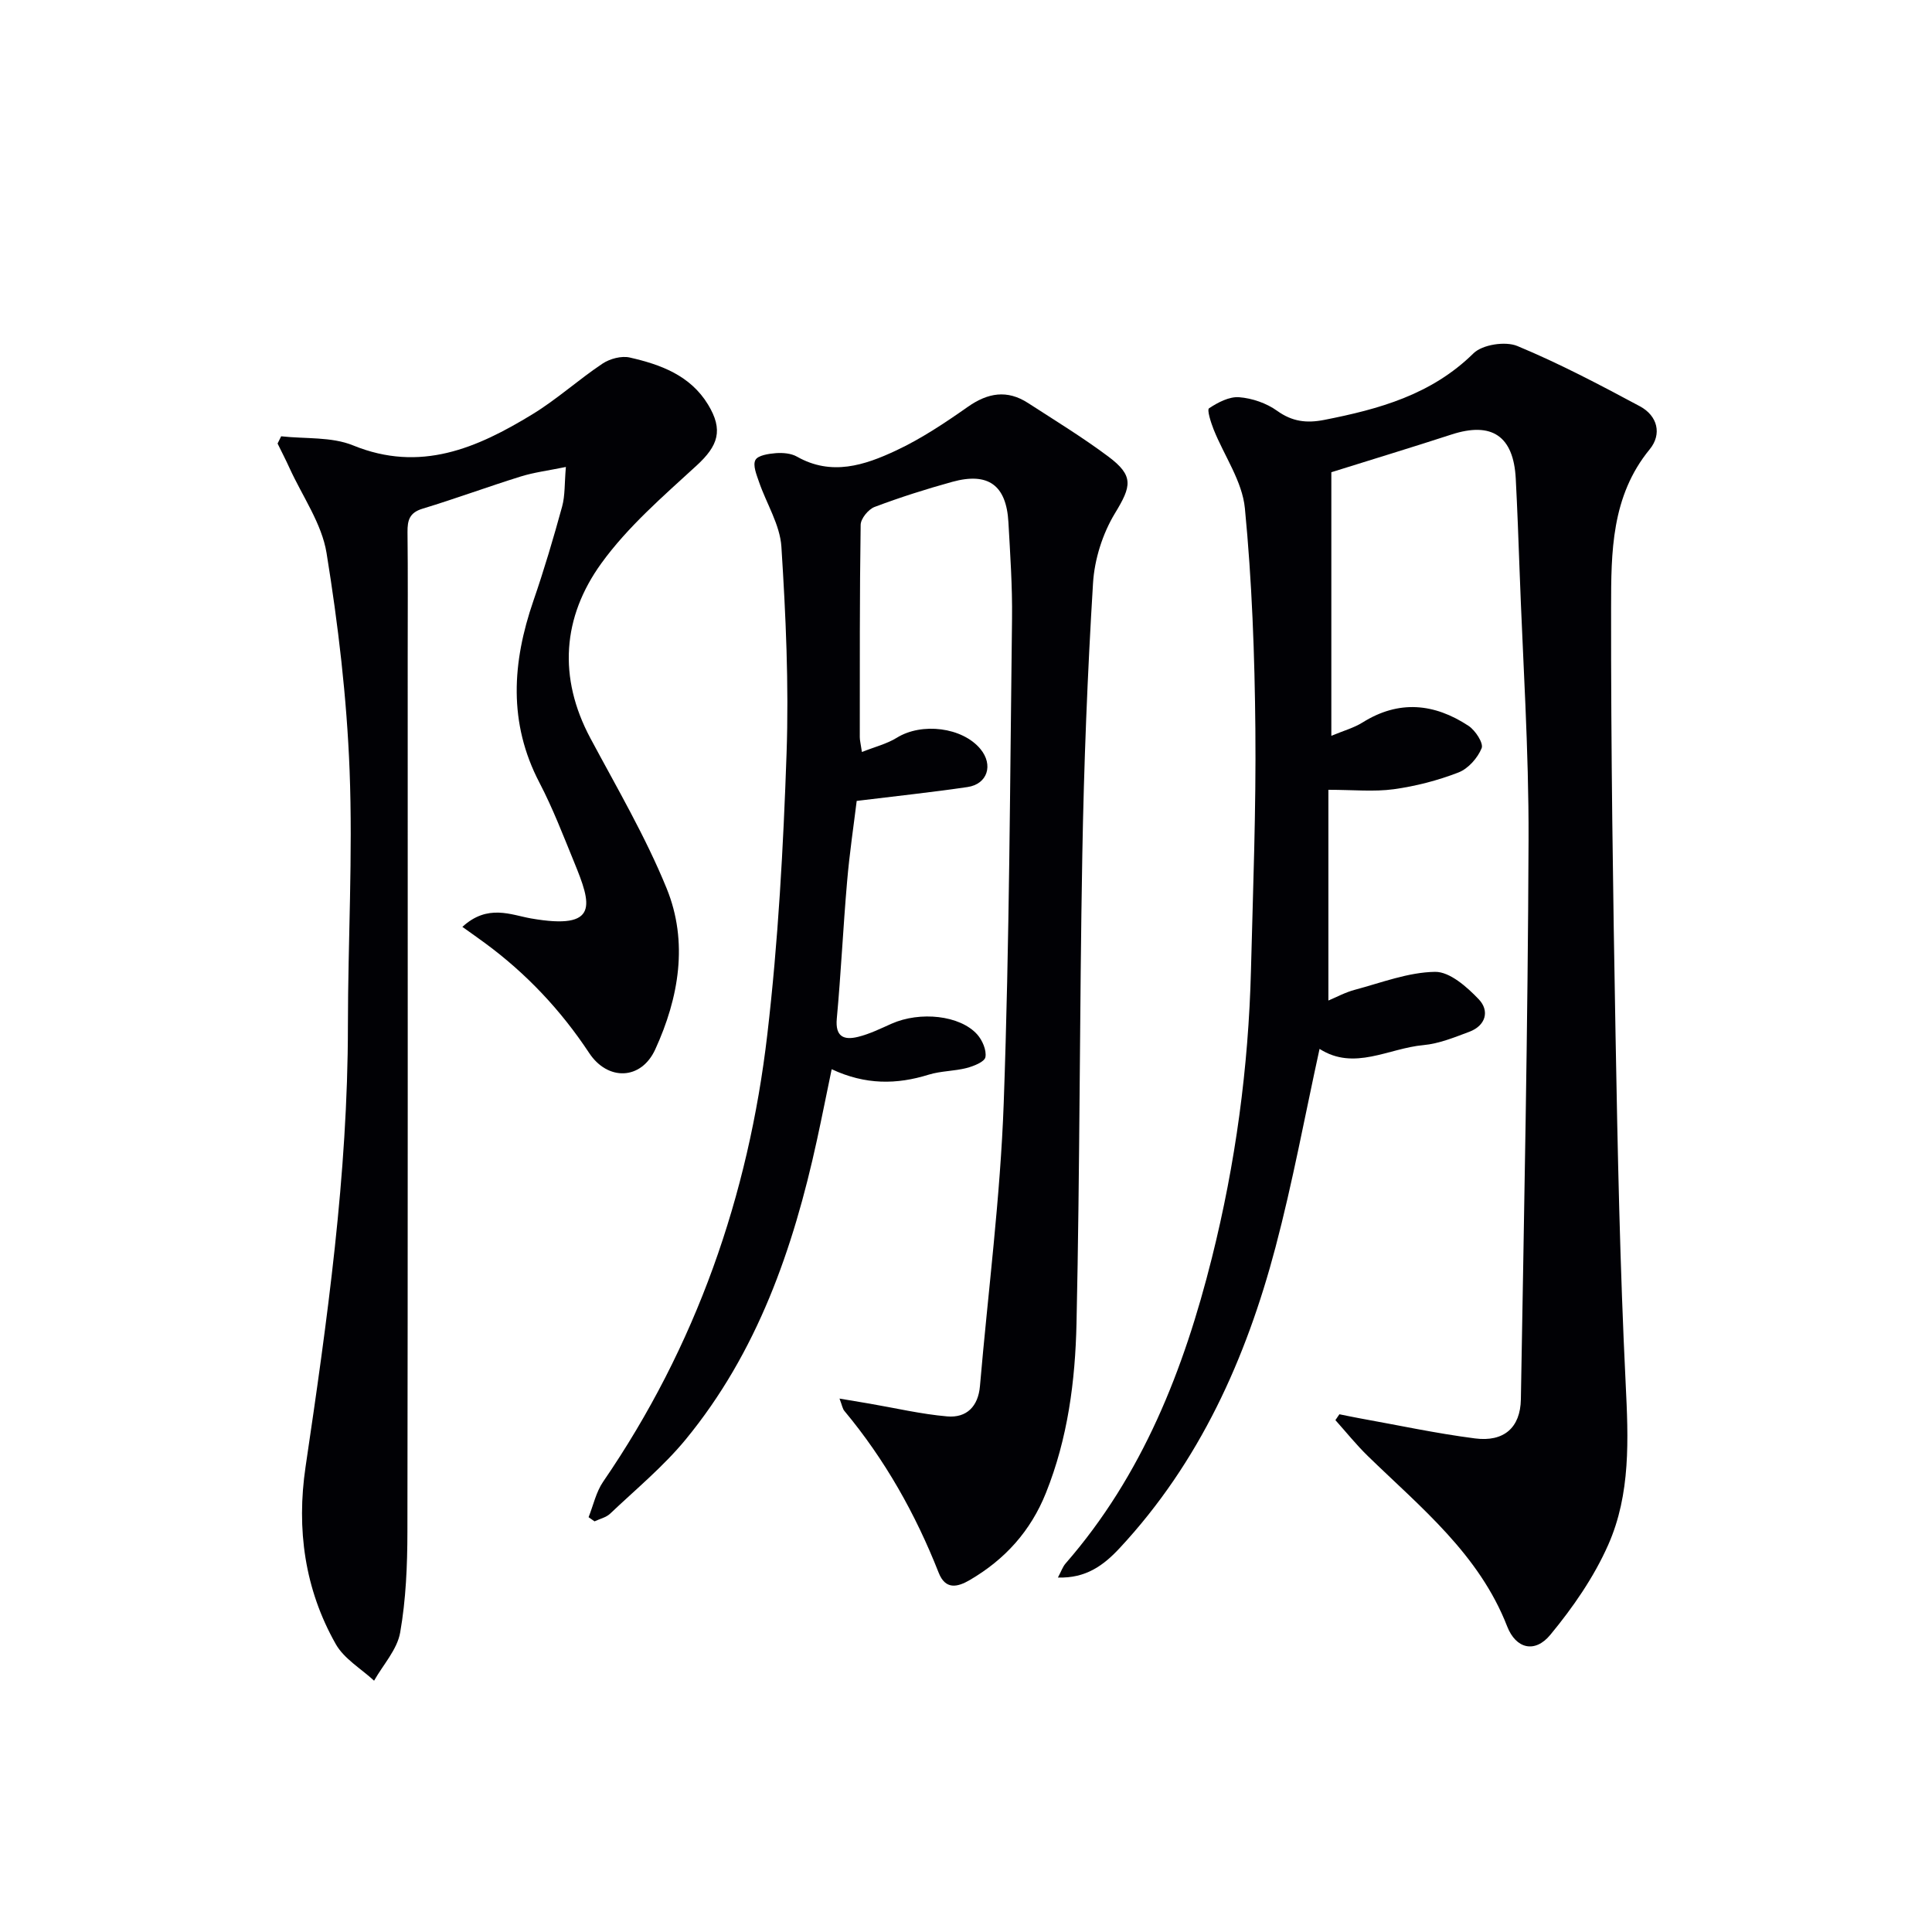 <svg enable-background="new 0 0 400 400" viewBox="0 0 400 400" xmlns="http://www.w3.org/2000/svg"><g fill="#010105"><path d="m277.31 292.81c1.37.27 2.75.57 4.13.82 7.98 1.43 15.92 3.15 23.95 4.18 5.97.77 9.39-2.22 9.49-8.1.66-38.61 1.45-77.22 1.59-115.84.07-18.62-1.19-37.24-1.86-55.86-.23-6.31-.46-12.62-.79-18.93-.46-8.82-4.97-11.83-13.3-9.12-8.18 2.66-16.42 5.16-24.88 7.81v54.57c2.46-1.03 4.64-1.62 6.48-2.77 7.51-4.7 14.84-3.95 21.91.7 1.42.93 3.15 3.59 2.73 4.63-.83 2.04-2.78 4.25-4.8 5.03-4.28 1.66-8.84 2.84-13.39 3.47-4.11.56-8.36.12-13.54.12v43.63c1.6-.67 3.47-1.69 5.46-2.22 5.51-1.47 11.07-3.64 16.63-3.72 3.04-.04 6.61 3.13 9.05 5.69 2.26 2.38 1.47 5.44-1.99 6.73-3.08 1.15-6.26 2.46-9.48 2.75-7.24.65-14.32 5.38-21.5.78-3.06 13.97-5.57 27.65-9.12 41.07-6.1 23.08-15.71 44.48-32.24 62.26-3.38 3.64-7.04 6.31-12.81 6.12.68-1.26.98-2.21 1.58-2.9 15.94-18.29 24.5-40.13 30.29-63.25 4.9-19.56 7.59-39.45 8.1-59.62.42-16.64 1.07-33.28.91-49.92-.14-15.24-.7-30.53-2.17-45.69-.54-5.59-4.29-10.86-6.47-16.32-.57-1.44-1.41-4.07-.95-4.38 1.83-1.21 4.18-2.45 6.23-2.29 2.7.21 5.66 1.23 7.86 2.81 3.13 2.25 6.11 2.6 9.74 1.89 11.37-2.23 22.21-5.22 30.91-13.78 1.84-1.82 6.59-2.55 9.07-1.53 8.7 3.61 17.08 8.03 25.4 12.49 3.65 1.96 4.61 5.76 2.01 8.92-7.96 9.71-7.97 21.34-7.98 32.71-.04 29.47.39 58.94.92 88.41.43 24.12.92 48.26 2.1 72.35.56 11.43 1.05 22.79-3.61 33.32-2.96 6.7-7.31 12.98-12 18.65-3.19 3.86-7.12 2.89-8.93-1.76-5.81-14.93-17.85-24.58-28.8-35.22-2.41-2.34-4.52-4.98-6.76-7.48.26-.39.54-.8.83-1.21z"/><path d="m173.81 289.56c2.48.42 4.33.72 6.18 1.04 5.37.92 10.71 2.18 16.11 2.65 4.03.35 6.43-2.06 6.79-6.29 1.68-19.53 4.22-39.03 4.92-58.6 1.19-33.42 1.3-66.88 1.72-100.33.08-6.64-.38-13.29-.75-19.93-.43-7.65-4.18-10.39-11.62-8.34-5.43 1.5-10.82 3.21-16.09 5.2-1.29.49-2.86 2.41-2.88 3.7-.22 14.65-.17 29.31-.18 43.97 0 .64.18 1.29.44 3.06 2.67-1.06 5.16-1.67 7.23-2.95 5.15-3.2 13.58-2.19 17.32 2.35 2.7 3.28 1.46 7.25-2.69 7.86-7.34 1.08-14.72 1.86-22.94 2.87-.61 4.99-1.49 10.84-1.99 16.73-.82 9.44-1.26 18.91-2.13 28.35-.35 3.8 1.52 4.48 4.4 3.77 2.39-.59 4.66-1.71 6.93-2.72 5.91-2.62 14.18-1.76 17.74 2.22 1.07 1.2 1.96 3.26 1.7 4.7-.18.98-2.43 1.87-3.9 2.25-2.56.66-5.33.6-7.85 1.38-6.62 2.06-13.08 2.14-20.08-1.13-1.07 5.14-2.02 9.94-3.06 14.71-4.9 22.48-12.34 43.91-27.17 61.95-4.62 5.61-10.34 10.33-15.64 15.36-.83.79-2.14 1.07-3.23 1.59-.41-.29-.82-.57-1.23-.86.98-2.46 1.55-5.21 3.01-7.34 19.22-28.01 30.1-59.17 34-92.65 2.25-19.28 3.31-38.74 3.98-58.15.49-14.24-.16-28.55-1.07-42.78-.29-4.55-3.09-8.92-4.63-13.41-.51-1.49-1.33-3.46-.75-4.55.51-.97 2.73-1.3 4.23-1.42 1.44-.11 3.15.03 4.37.72 7.15 4.06 14.01 1.79 20.51-1.26 5.23-2.45 10.13-5.72 14.87-9.05 4.16-2.92 8.15-3.58 12.45-.8 5.58 3.61 11.27 7.09 16.59 11.06 5.41 4.03 4.83 6.17 1.42 11.78-2.56 4.22-4.24 9.53-4.54 14.46-1.15 18.76-1.89 37.55-2.22 56.34-.58 32.3-.49 64.62-1.2 96.91-.26 11.92-1.8 23.82-6.33 35.11-3.17 7.92-8.49 13.78-15.75 18.03-2.61 1.53-5.07 2.04-6.46-1.51-4.79-12.16-11.12-23.41-19.5-33.47-.4-.45-.48-1.15-1.03-2.58z"/><path d="m58.21 90.33c4.99.56 10.41.06 14.88 1.88 13.95 5.7 25.68.55 37.11-6.42 5.09-3.1 9.57-7.19 14.55-10.51 1.52-1.01 3.91-1.65 5.63-1.26 6.39 1.45 12.52 3.69 16.2 9.72 3.24 5.31 2.1 8.56-2.36 12.65-6.94 6.37-14.26 12.68-19.72 20.24-8.05 11.14-9 23.61-2.26 36.22 5.48 10.25 11.41 20.36 15.78 31.08 4.53 11.11 2.54 22.65-2.36 33.34-2.94 6.41-9.87 6.52-13.68.74-5.85-8.85-12.99-16.44-21.52-22.72-1.47-1.08-2.96-2.13-4.73-3.39 5.23-4.81 10.09-2.47 14.21-1.75 14.24 2.48 12.51-2.9 8.93-11.65-2.27-5.54-4.42-11.16-7.18-16.45-6.49-12.42-5.65-24.9-1.26-37.65 2.22-6.43 4.15-12.96 5.95-19.52.63-2.3.48-4.82.78-8.2-3.71.76-6.62 1.12-9.37 1.98-6.81 2.12-13.52 4.6-20.34 6.67-2.68.82-3.1 2.4-3.08 4.82.1 8.67.04 17.33.04 26 0 60.33.04 120.67-.06 181-.01 6.96-.3 14.02-1.5 20.85-.62 3.53-3.53 6.66-5.4 9.97-2.69-2.49-6.2-4.52-7.93-7.57-6.45-11.38-8.16-23.82-6.26-36.69 4.48-30.28 8.76-60.56 8.77-91.27.01-17.64 1.03-35.31.35-52.92-.58-15.06-2.36-30.14-4.77-45.02-.99-6.11-5-11.74-7.66-17.58-.78-1.72-1.65-3.39-2.48-5.09.25-.49.5-.99.74-1.5z"/></g></svg>